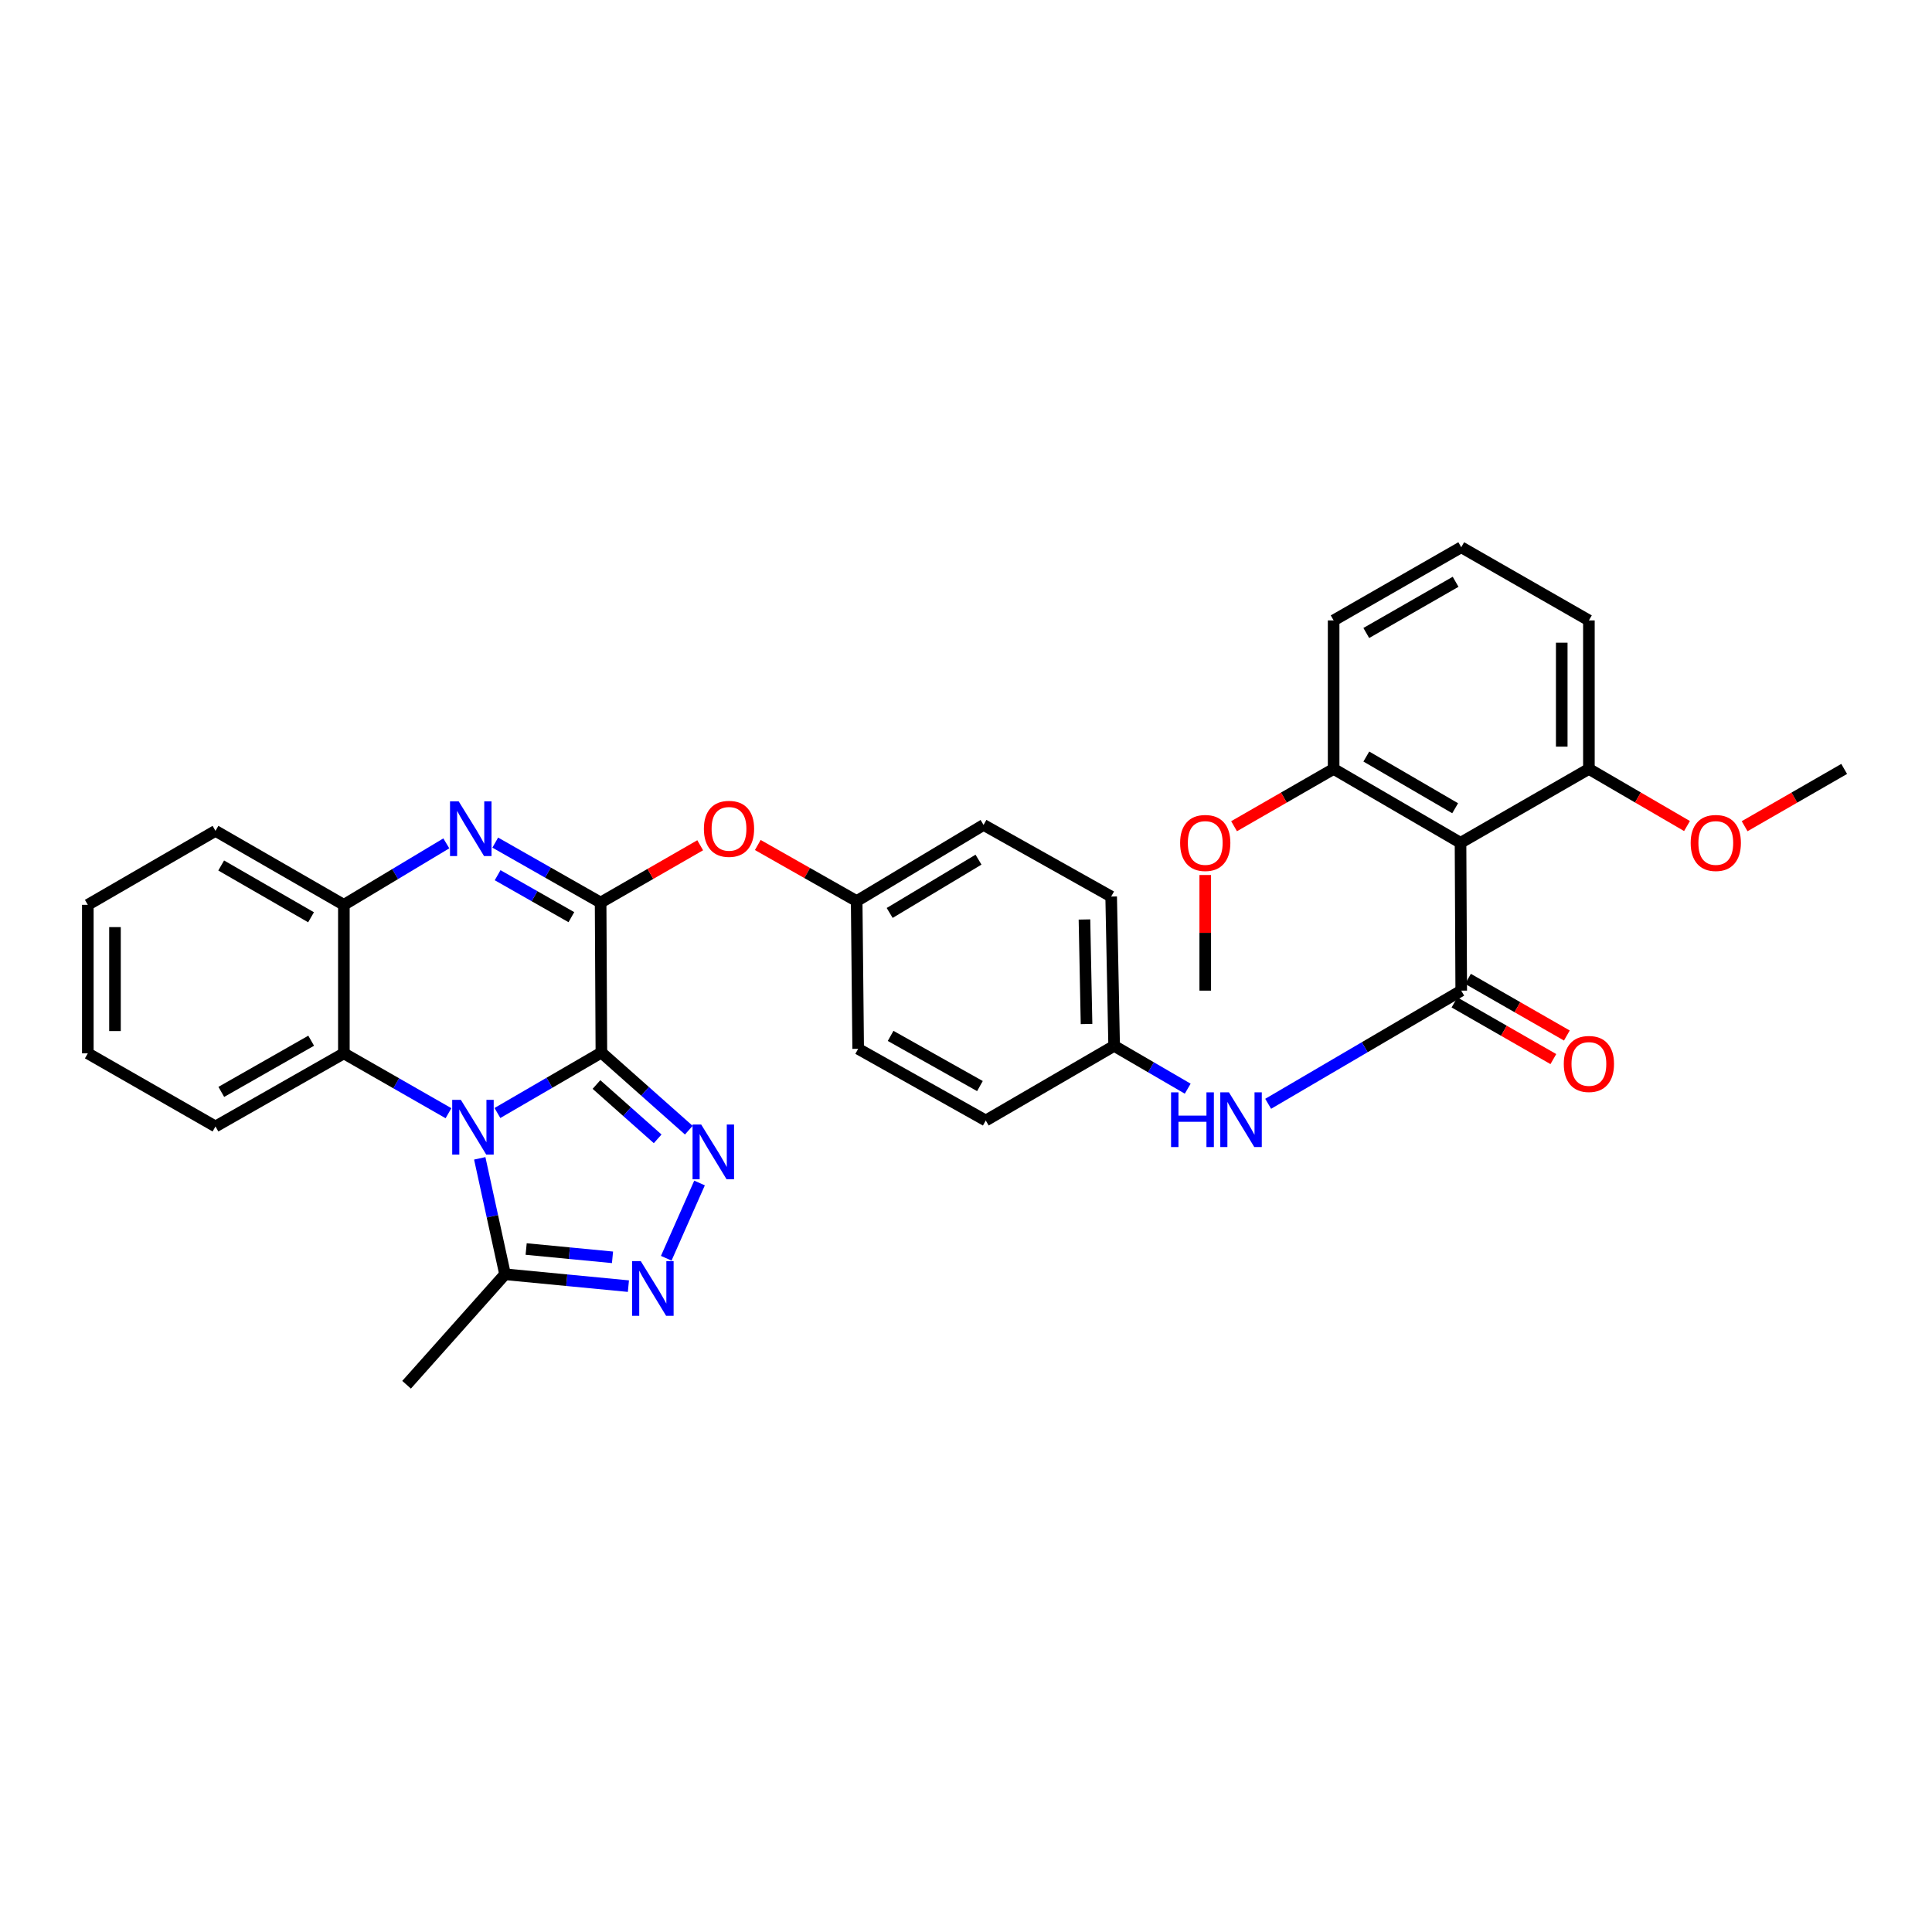 <?xml version='1.0' encoding='iso-8859-1'?>
<svg version='1.1' baseProfile='full'
              xmlns='http://www.w3.org/2000/svg'
                      xmlns:rdkit='http://www.rdkit.org/xml'
                      xmlns:xlink='http://www.w3.org/1999/xlink'
                  xml:space='preserve'
width='1000px' height='1000px' viewBox='0 0 1000 1000'>
<!-- END OF HEADER -->
<rect style='opacity:1.0;fill:#FFFFFF;stroke:none' width='1000' height='1000' x='0' y='0'> </rect>
<path class='bond-0' d='M 311.276,544.805 L 284.369,560.446' style='fill:none;fill-rule:evenodd;stroke:#000000;stroke-width:6px;stroke-linecap:butt;stroke-linejoin:miter;stroke-opacity:1' />
<path class='bond-0' d='M 284.369,560.446 L 257.462,576.087' style='fill:none;fill-rule:evenodd;stroke:#0000FF;stroke-width:6px;stroke-linecap:butt;stroke-linejoin:miter;stroke-opacity:1' />
<path class='bond-1' d='M 311.276,544.805 L 310.878,467.16' style='fill:none;fill-rule:evenodd;stroke:#000000;stroke-width:6px;stroke-linecap:butt;stroke-linejoin:miter;stroke-opacity:1' />
<path class='bond-2' d='M 311.276,544.805 L 333.901,564.888' style='fill:none;fill-rule:evenodd;stroke:#000000;stroke-width:6px;stroke-linecap:butt;stroke-linejoin:miter;stroke-opacity:1' />
<path class='bond-2' d='M 333.901,564.888 L 356.525,584.972' style='fill:none;fill-rule:evenodd;stroke:#0000FF;stroke-width:6px;stroke-linecap:butt;stroke-linejoin:miter;stroke-opacity:1' />
<path class='bond-2' d='M 308.731,561.343 L 324.568,575.401' style='fill:none;fill-rule:evenodd;stroke:#000000;stroke-width:6px;stroke-linecap:butt;stroke-linejoin:miter;stroke-opacity:1' />
<path class='bond-2' d='M 324.568,575.401 L 340.406,589.46' style='fill:none;fill-rule:evenodd;stroke:#0000FF;stroke-width:6px;stroke-linecap:butt;stroke-linejoin:miter;stroke-opacity:1' />
<path class='bond-6' d='M 248.315,599.555 L 254.863,629.559' style='fill:none;fill-rule:evenodd;stroke:#0000FF;stroke-width:6px;stroke-linecap:butt;stroke-linejoin:miter;stroke-opacity:1' />
<path class='bond-6' d='M 254.863,629.559 L 261.411,659.562' style='fill:none;fill-rule:evenodd;stroke:#000000;stroke-width:6px;stroke-linecap:butt;stroke-linejoin:miter;stroke-opacity:1' />
<path class='bond-8' d='M 232.135,576.2 L 205.061,560.705' style='fill:none;fill-rule:evenodd;stroke:#0000FF;stroke-width:6px;stroke-linecap:butt;stroke-linejoin:miter;stroke-opacity:1' />
<path class='bond-8' d='M 205.061,560.705 L 177.987,545.211' style='fill:none;fill-rule:evenodd;stroke:#000000;stroke-width:6px;stroke-linecap:butt;stroke-linejoin:miter;stroke-opacity:1' />
<path class='bond-3' d='M 310.878,467.16 L 283.609,451.646' style='fill:none;fill-rule:evenodd;stroke:#000000;stroke-width:6px;stroke-linecap:butt;stroke-linejoin:miter;stroke-opacity:1' />
<path class='bond-3' d='M 283.609,451.646 L 256.34,436.133' style='fill:none;fill-rule:evenodd;stroke:#0000FF;stroke-width:6px;stroke-linecap:butt;stroke-linejoin:miter;stroke-opacity:1' />
<path class='bond-3' d='M 295.746,474.724 L 276.658,463.865' style='fill:none;fill-rule:evenodd;stroke:#000000;stroke-width:6px;stroke-linecap:butt;stroke-linejoin:miter;stroke-opacity:1' />
<path class='bond-3' d='M 276.658,463.865 L 257.57,453.006' style='fill:none;fill-rule:evenodd;stroke:#0000FF;stroke-width:6px;stroke-linecap:butt;stroke-linejoin:miter;stroke-opacity:1' />
<path class='bond-11' d='M 310.878,467.16 L 336.646,452.333' style='fill:none;fill-rule:evenodd;stroke:#000000;stroke-width:6px;stroke-linecap:butt;stroke-linejoin:miter;stroke-opacity:1' />
<path class='bond-11' d='M 336.646,452.333 L 362.415,437.506' style='fill:none;fill-rule:evenodd;stroke:#FF0000;stroke-width:6px;stroke-linecap:butt;stroke-linejoin:miter;stroke-opacity:1' />
<path class='bond-5' d='M 362.082,612.317 L 344.849,651.266' style='fill:none;fill-rule:evenodd;stroke:#0000FF;stroke-width:6px;stroke-linecap:butt;stroke-linejoin:miter;stroke-opacity:1' />
<path class='bond-9' d='M 231.012,436.518 L 204.499,452.428' style='fill:none;fill-rule:evenodd;stroke:#0000FF;stroke-width:6px;stroke-linecap:butt;stroke-linejoin:miter;stroke-opacity:1' />
<path class='bond-9' d='M 204.499,452.428 L 177.987,468.339' style='fill:none;fill-rule:evenodd;stroke:#000000;stroke-width:6px;stroke-linecap:butt;stroke-linejoin:miter;stroke-opacity:1' />
<path class='bond-4' d='M 756.333,512.753 L 706.366,542.04' style='fill:none;fill-rule:evenodd;stroke:#000000;stroke-width:6px;stroke-linecap:butt;stroke-linejoin:miter;stroke-opacity:1' />
<path class='bond-4' d='M 706.366,542.04 L 656.4,571.327' style='fill:none;fill-rule:evenodd;stroke:#0000FF;stroke-width:6px;stroke-linecap:butt;stroke-linejoin:miter;stroke-opacity:1' />
<path class='bond-7' d='M 756.333,512.753 L 755.966,436.233' style='fill:none;fill-rule:evenodd;stroke:#000000;stroke-width:6px;stroke-linecap:butt;stroke-linejoin:miter;stroke-opacity:1' />
<path class='bond-12' d='M 752.838,518.852 L 778.425,533.516' style='fill:none;fill-rule:evenodd;stroke:#000000;stroke-width:6px;stroke-linecap:butt;stroke-linejoin:miter;stroke-opacity:1' />
<path class='bond-12' d='M 778.425,533.516 L 804.013,548.18' style='fill:none;fill-rule:evenodd;stroke:#FF0000;stroke-width:6px;stroke-linecap:butt;stroke-linejoin:miter;stroke-opacity:1' />
<path class='bond-12' d='M 759.828,506.655 L 785.415,521.319' style='fill:none;fill-rule:evenodd;stroke:#000000;stroke-width:6px;stroke-linecap:butt;stroke-linejoin:miter;stroke-opacity:1' />
<path class='bond-12' d='M 785.415,521.319 L 811.003,535.983' style='fill:none;fill-rule:evenodd;stroke:#FF0000;stroke-width:6px;stroke-linecap:butt;stroke-linejoin:miter;stroke-opacity:1' />
<path class='bond-33' d='M 325.262,665.701 L 293.336,662.632' style='fill:none;fill-rule:evenodd;stroke:#0000FF;stroke-width:6px;stroke-linecap:butt;stroke-linejoin:miter;stroke-opacity:1' />
<path class='bond-33' d='M 293.336,662.632 L 261.411,659.562' style='fill:none;fill-rule:evenodd;stroke:#000000;stroke-width:6px;stroke-linecap:butt;stroke-linejoin:miter;stroke-opacity:1' />
<path class='bond-33' d='M 317.03,650.787 L 294.682,648.638' style='fill:none;fill-rule:evenodd;stroke:#0000FF;stroke-width:6px;stroke-linecap:butt;stroke-linejoin:miter;stroke-opacity:1' />
<path class='bond-33' d='M 294.682,648.638 L 272.334,646.49' style='fill:none;fill-rule:evenodd;stroke:#000000;stroke-width:6px;stroke-linecap:butt;stroke-linejoin:miter;stroke-opacity:1' />
<path class='bond-23' d='M 261.411,659.562 L 210.444,716.745' style='fill:none;fill-rule:evenodd;stroke:#000000;stroke-width:6px;stroke-linecap:butt;stroke-linejoin:miter;stroke-opacity:1' />
<path class='bond-13' d='M 755.966,436.233 L 690.286,397.996' style='fill:none;fill-rule:evenodd;stroke:#000000;stroke-width:6px;stroke-linecap:butt;stroke-linejoin:miter;stroke-opacity:1' />
<path class='bond-13' d='M 753.186,418.349 L 707.21,391.583' style='fill:none;fill-rule:evenodd;stroke:#000000;stroke-width:6px;stroke-linecap:butt;stroke-linejoin:miter;stroke-opacity:1' />
<path class='bond-14' d='M 755.966,436.233 L 822.412,397.996' style='fill:none;fill-rule:evenodd;stroke:#000000;stroke-width:6px;stroke-linecap:butt;stroke-linejoin:miter;stroke-opacity:1' />
<path class='bond-24' d='M 177.987,545.211 L 111.533,583.057' style='fill:none;fill-rule:evenodd;stroke:#000000;stroke-width:6px;stroke-linecap:butt;stroke-linejoin:miter;stroke-opacity:1' />
<path class='bond-24' d='M 161.062,538.672 L 114.544,565.165' style='fill:none;fill-rule:evenodd;stroke:#000000;stroke-width:6px;stroke-linecap:butt;stroke-linejoin:miter;stroke-opacity:1' />
<path class='bond-34' d='M 177.987,545.211 L 177.987,468.339' style='fill:none;fill-rule:evenodd;stroke:#000000;stroke-width:6px;stroke-linecap:butt;stroke-linejoin:miter;stroke-opacity:1' />
<path class='bond-25' d='M 177.987,468.339 L 111.533,430.056' style='fill:none;fill-rule:evenodd;stroke:#000000;stroke-width:6px;stroke-linecap:butt;stroke-linejoin:miter;stroke-opacity:1' />
<path class='bond-25' d='M 161.001,474.777 L 114.484,447.979' style='fill:none;fill-rule:evenodd;stroke:#000000;stroke-width:6px;stroke-linecap:butt;stroke-linejoin:miter;stroke-opacity:1' />
<path class='bond-10' d='M 614.759,563.499 L 595.718,552.418' style='fill:none;fill-rule:evenodd;stroke:#0000FF;stroke-width:6px;stroke-linecap:butt;stroke-linejoin:miter;stroke-opacity:1' />
<path class='bond-10' d='M 595.718,552.418 L 576.677,541.337' style='fill:none;fill-rule:evenodd;stroke:#000000;stroke-width:6px;stroke-linecap:butt;stroke-linejoin:miter;stroke-opacity:1' />
<path class='bond-16' d='M 392.231,437.372 L 417.82,451.883' style='fill:none;fill-rule:evenodd;stroke:#FF0000;stroke-width:6px;stroke-linecap:butt;stroke-linejoin:miter;stroke-opacity:1' />
<path class='bond-16' d='M 417.82,451.883 L 443.41,466.394' style='fill:none;fill-rule:evenodd;stroke:#000000;stroke-width:6px;stroke-linecap:butt;stroke-linejoin:miter;stroke-opacity:1' />
<path class='bond-21' d='M 690.286,397.996 L 664.517,412.823' style='fill:none;fill-rule:evenodd;stroke:#000000;stroke-width:6px;stroke-linecap:butt;stroke-linejoin:miter;stroke-opacity:1' />
<path class='bond-21' d='M 664.517,412.823 L 638.749,427.65' style='fill:none;fill-rule:evenodd;stroke:#FF0000;stroke-width:6px;stroke-linecap:butt;stroke-linejoin:miter;stroke-opacity:1' />
<path class='bond-28' d='M 690.286,397.996 L 690.286,321.125' style='fill:none;fill-rule:evenodd;stroke:#000000;stroke-width:6px;stroke-linecap:butt;stroke-linejoin:miter;stroke-opacity:1' />
<path class='bond-22' d='M 822.412,397.996 L 847.802,412.778' style='fill:none;fill-rule:evenodd;stroke:#000000;stroke-width:6px;stroke-linecap:butt;stroke-linejoin:miter;stroke-opacity:1' />
<path class='bond-22' d='M 847.802,412.778 L 873.192,427.559' style='fill:none;fill-rule:evenodd;stroke:#FF0000;stroke-width:6px;stroke-linecap:butt;stroke-linejoin:miter;stroke-opacity:1' />
<path class='bond-27' d='M 822.412,397.996 L 822.412,321.125' style='fill:none;fill-rule:evenodd;stroke:#000000;stroke-width:6px;stroke-linecap:butt;stroke-linejoin:miter;stroke-opacity:1' />
<path class='bond-27' d='M 808.354,386.466 L 808.354,332.655' style='fill:none;fill-rule:evenodd;stroke:#000000;stroke-width:6px;stroke-linecap:butt;stroke-linejoin:miter;stroke-opacity:1' />
<path class='bond-15' d='M 576.677,541.337 L 575.138,464.052' style='fill:none;fill-rule:evenodd;stroke:#000000;stroke-width:6px;stroke-linecap:butt;stroke-linejoin:miter;stroke-opacity:1' />
<path class='bond-15' d='M 562.391,530.024 L 561.314,475.924' style='fill:none;fill-rule:evenodd;stroke:#000000;stroke-width:6px;stroke-linecap:butt;stroke-linejoin:miter;stroke-opacity:1' />
<path class='bond-35' d='M 576.677,541.337 L 510.231,579.972' style='fill:none;fill-rule:evenodd;stroke:#000000;stroke-width:6px;stroke-linecap:butt;stroke-linejoin:miter;stroke-opacity:1' />
<path class='bond-19' d='M 443.41,466.394 L 444.191,542.868' style='fill:none;fill-rule:evenodd;stroke:#000000;stroke-width:6px;stroke-linecap:butt;stroke-linejoin:miter;stroke-opacity:1' />
<path class='bond-20' d='M 443.41,466.394 L 509.091,426.986' style='fill:none;fill-rule:evenodd;stroke:#000000;stroke-width:6px;stroke-linecap:butt;stroke-linejoin:miter;stroke-opacity:1' />
<path class='bond-20' d='M 460.495,472.538 L 506.471,444.952' style='fill:none;fill-rule:evenodd;stroke:#000000;stroke-width:6px;stroke-linecap:butt;stroke-linejoin:miter;stroke-opacity:1' />
<path class='bond-17' d='M 510.231,579.972 L 444.191,542.868' style='fill:none;fill-rule:evenodd;stroke:#000000;stroke-width:6px;stroke-linecap:butt;stroke-linejoin:miter;stroke-opacity:1' />
<path class='bond-17' d='M 507.211,562.151 L 460.983,536.178' style='fill:none;fill-rule:evenodd;stroke:#000000;stroke-width:6px;stroke-linecap:butt;stroke-linejoin:miter;stroke-opacity:1' />
<path class='bond-18' d='M 575.138,464.052 L 509.091,426.986' style='fill:none;fill-rule:evenodd;stroke:#000000;stroke-width:6px;stroke-linecap:butt;stroke-linejoin:miter;stroke-opacity:1' />
<path class='bond-29' d='M 623.832,452.906 L 623.832,482.83' style='fill:none;fill-rule:evenodd;stroke:#FF0000;stroke-width:6px;stroke-linecap:butt;stroke-linejoin:miter;stroke-opacity:1' />
<path class='bond-29' d='M 623.832,482.83 L 623.832,512.753' style='fill:none;fill-rule:evenodd;stroke:#000000;stroke-width:6px;stroke-linecap:butt;stroke-linejoin:miter;stroke-opacity:1' />
<path class='bond-30' d='M 903.009,427.65 L 928.777,412.823' style='fill:none;fill-rule:evenodd;stroke:#FF0000;stroke-width:6px;stroke-linecap:butt;stroke-linejoin:miter;stroke-opacity:1' />
<path class='bond-30' d='M 928.777,412.823 L 954.545,397.996' style='fill:none;fill-rule:evenodd;stroke:#000000;stroke-width:6px;stroke-linecap:butt;stroke-linejoin:miter;stroke-opacity:1' />
<path class='bond-31' d='M 111.533,583.057 L 45.455,545.211' style='fill:none;fill-rule:evenodd;stroke:#000000;stroke-width:6px;stroke-linecap:butt;stroke-linejoin:miter;stroke-opacity:1' />
<path class='bond-32' d='M 111.533,430.056 L 45.455,468.339' style='fill:none;fill-rule:evenodd;stroke:#000000;stroke-width:6px;stroke-linecap:butt;stroke-linejoin:miter;stroke-opacity:1' />
<path class='bond-26' d='M 756.333,283.255 L 822.412,321.125' style='fill:none;fill-rule:evenodd;stroke:#000000;stroke-width:6px;stroke-linecap:butt;stroke-linejoin:miter;stroke-opacity:1' />
<path class='bond-37' d='M 756.333,283.255 L 690.286,321.125' style='fill:none;fill-rule:evenodd;stroke:#000000;stroke-width:6px;stroke-linecap:butt;stroke-linejoin:miter;stroke-opacity:1' />
<path class='bond-37' d='M 753.418,301.131 L 707.185,327.639' style='fill:none;fill-rule:evenodd;stroke:#000000;stroke-width:6px;stroke-linecap:butt;stroke-linejoin:miter;stroke-opacity:1' />
<path class='bond-36' d='M 45.455,545.211 L 45.455,468.339' style='fill:none;fill-rule:evenodd;stroke:#000000;stroke-width:6px;stroke-linecap:butt;stroke-linejoin:miter;stroke-opacity:1' />
<path class='bond-36' d='M 59.512,533.68 L 59.512,479.87' style='fill:none;fill-rule:evenodd;stroke:#000000;stroke-width:6px;stroke-linecap:butt;stroke-linejoin:miter;stroke-opacity:1' />
<path  class='atom-1' d='M 238.539 569.288
L 247.819 584.288
Q 248.739 585.768, 250.219 588.448
Q 251.699 591.128, 251.779 591.288
L 251.779 569.288
L 255.539 569.288
L 255.539 597.608
L 251.659 597.608
L 241.699 581.208
Q 240.539 579.288, 239.299 577.088
Q 238.099 574.888, 237.739 574.208
L 237.739 597.608
L 234.059 597.608
L 234.059 569.288
L 238.539 569.288
' fill='#0000FF'/>
<path  class='atom-3' d='M 362.942 582.064
L 372.222 597.064
Q 373.142 598.544, 374.622 601.224
Q 376.102 603.904, 376.182 604.064
L 376.182 582.064
L 379.942 582.064
L 379.942 610.384
L 376.062 610.384
L 366.102 593.984
Q 364.942 592.064, 363.702 589.864
Q 362.502 587.664, 362.142 586.984
L 362.142 610.384
L 358.462 610.384
L 358.462 582.064
L 362.942 582.064
' fill='#0000FF'/>
<path  class='atom-4' d='M 237.407 414.763
L 246.687 429.763
Q 247.607 431.243, 249.087 433.923
Q 250.567 436.603, 250.647 436.763
L 250.647 414.763
L 254.407 414.763
L 254.407 443.083
L 250.527 443.083
L 240.567 426.683
Q 239.407 424.763, 238.167 422.563
Q 236.967 420.363, 236.607 419.683
L 236.607 443.083
L 232.927 443.083
L 232.927 414.763
L 237.407 414.763
' fill='#0000FF'/>
<path  class='atom-6' d='M 331.663 652.759
L 340.943 667.759
Q 341.863 669.239, 343.343 671.919
Q 344.823 674.599, 344.903 674.759
L 344.903 652.759
L 348.663 652.759
L 348.663 681.079
L 344.783 681.079
L 334.823 664.679
Q 333.663 662.759, 332.423 660.559
Q 331.223 658.359, 330.863 657.679
L 330.863 681.079
L 327.183 681.079
L 327.183 652.759
L 331.663 652.759
' fill='#0000FF'/>
<path  class='atom-11' d='M 606.137 565.398
L 609.977 565.398
L 609.977 577.438
L 624.457 577.438
L 624.457 565.398
L 628.297 565.398
L 628.297 593.718
L 624.457 593.718
L 624.457 580.638
L 609.977 580.638
L 609.977 593.718
L 606.137 593.718
L 606.137 565.398
' fill='#0000FF'/>
<path  class='atom-11' d='M 636.097 565.398
L 645.377 580.398
Q 646.297 581.878, 647.777 584.558
Q 649.257 587.238, 649.337 587.398
L 649.337 565.398
L 653.097 565.398
L 653.097 593.718
L 649.217 593.718
L 639.257 577.318
Q 638.097 575.398, 636.857 573.198
Q 635.657 570.998, 635.297 570.318
L 635.297 593.718
L 631.617 593.718
L 631.617 565.398
L 636.097 565.398
' fill='#0000FF'/>
<path  class='atom-12' d='M 364.332 429.003
Q 364.332 422.203, 367.692 418.403
Q 371.052 414.603, 377.332 414.603
Q 383.612 414.603, 386.972 418.403
Q 390.332 422.203, 390.332 429.003
Q 390.332 435.883, 386.932 439.803
Q 383.532 443.683, 377.332 443.683
Q 371.092 443.683, 367.692 439.803
Q 364.332 435.923, 364.332 429.003
M 377.332 440.483
Q 381.652 440.483, 383.972 437.603
Q 386.332 434.683, 386.332 429.003
Q 386.332 423.443, 383.972 420.643
Q 381.652 417.803, 377.332 417.803
Q 373.012 417.803, 370.652 420.603
Q 368.332 423.403, 368.332 429.003
Q 368.332 434.723, 370.652 437.603
Q 373.012 440.483, 377.332 440.483
' fill='#FF0000'/>
<path  class='atom-13' d='M 809.412 550.703
Q 809.412 543.903, 812.772 540.103
Q 816.132 536.303, 822.412 536.303
Q 828.692 536.303, 832.052 540.103
Q 835.412 543.903, 835.412 550.703
Q 835.412 557.583, 832.012 561.503
Q 828.612 565.383, 822.412 565.383
Q 816.172 565.383, 812.772 561.503
Q 809.412 557.623, 809.412 550.703
M 822.412 562.183
Q 826.732 562.183, 829.052 559.303
Q 831.412 556.383, 831.412 550.703
Q 831.412 545.143, 829.052 542.343
Q 826.732 539.503, 822.412 539.503
Q 818.092 539.503, 815.732 542.303
Q 813.412 545.103, 813.412 550.703
Q 813.412 556.423, 815.732 559.303
Q 818.092 562.183, 822.412 562.183
' fill='#FF0000'/>
<path  class='atom-22' d='M 610.832 436.313
Q 610.832 429.513, 614.192 425.713
Q 617.552 421.913, 623.832 421.913
Q 630.112 421.913, 633.472 425.713
Q 636.832 429.513, 636.832 436.313
Q 636.832 443.193, 633.432 447.113
Q 630.032 450.993, 623.832 450.993
Q 617.592 450.993, 614.192 447.113
Q 610.832 443.233, 610.832 436.313
M 623.832 447.793
Q 628.152 447.793, 630.472 444.913
Q 632.832 441.993, 632.832 436.313
Q 632.832 430.753, 630.472 427.953
Q 628.152 425.113, 623.832 425.113
Q 619.512 425.113, 617.152 427.913
Q 614.832 430.713, 614.832 436.313
Q 614.832 442.033, 617.152 444.913
Q 619.512 447.793, 623.832 447.793
' fill='#FF0000'/>
<path  class='atom-23' d='M 875.092 436.313
Q 875.092 429.513, 878.452 425.713
Q 881.812 421.913, 888.092 421.913
Q 894.372 421.913, 897.732 425.713
Q 901.092 429.513, 901.092 436.313
Q 901.092 443.193, 897.692 447.113
Q 894.292 450.993, 888.092 450.993
Q 881.852 450.993, 878.452 447.113
Q 875.092 443.233, 875.092 436.313
M 888.092 447.793
Q 892.412 447.793, 894.732 444.913
Q 897.092 441.993, 897.092 436.313
Q 897.092 430.753, 894.732 427.953
Q 892.412 425.113, 888.092 425.113
Q 883.772 425.113, 881.412 427.913
Q 879.092 430.713, 879.092 436.313
Q 879.092 442.033, 881.412 444.913
Q 883.772 447.793, 888.092 447.793
' fill='#FF0000'/>
</svg>
